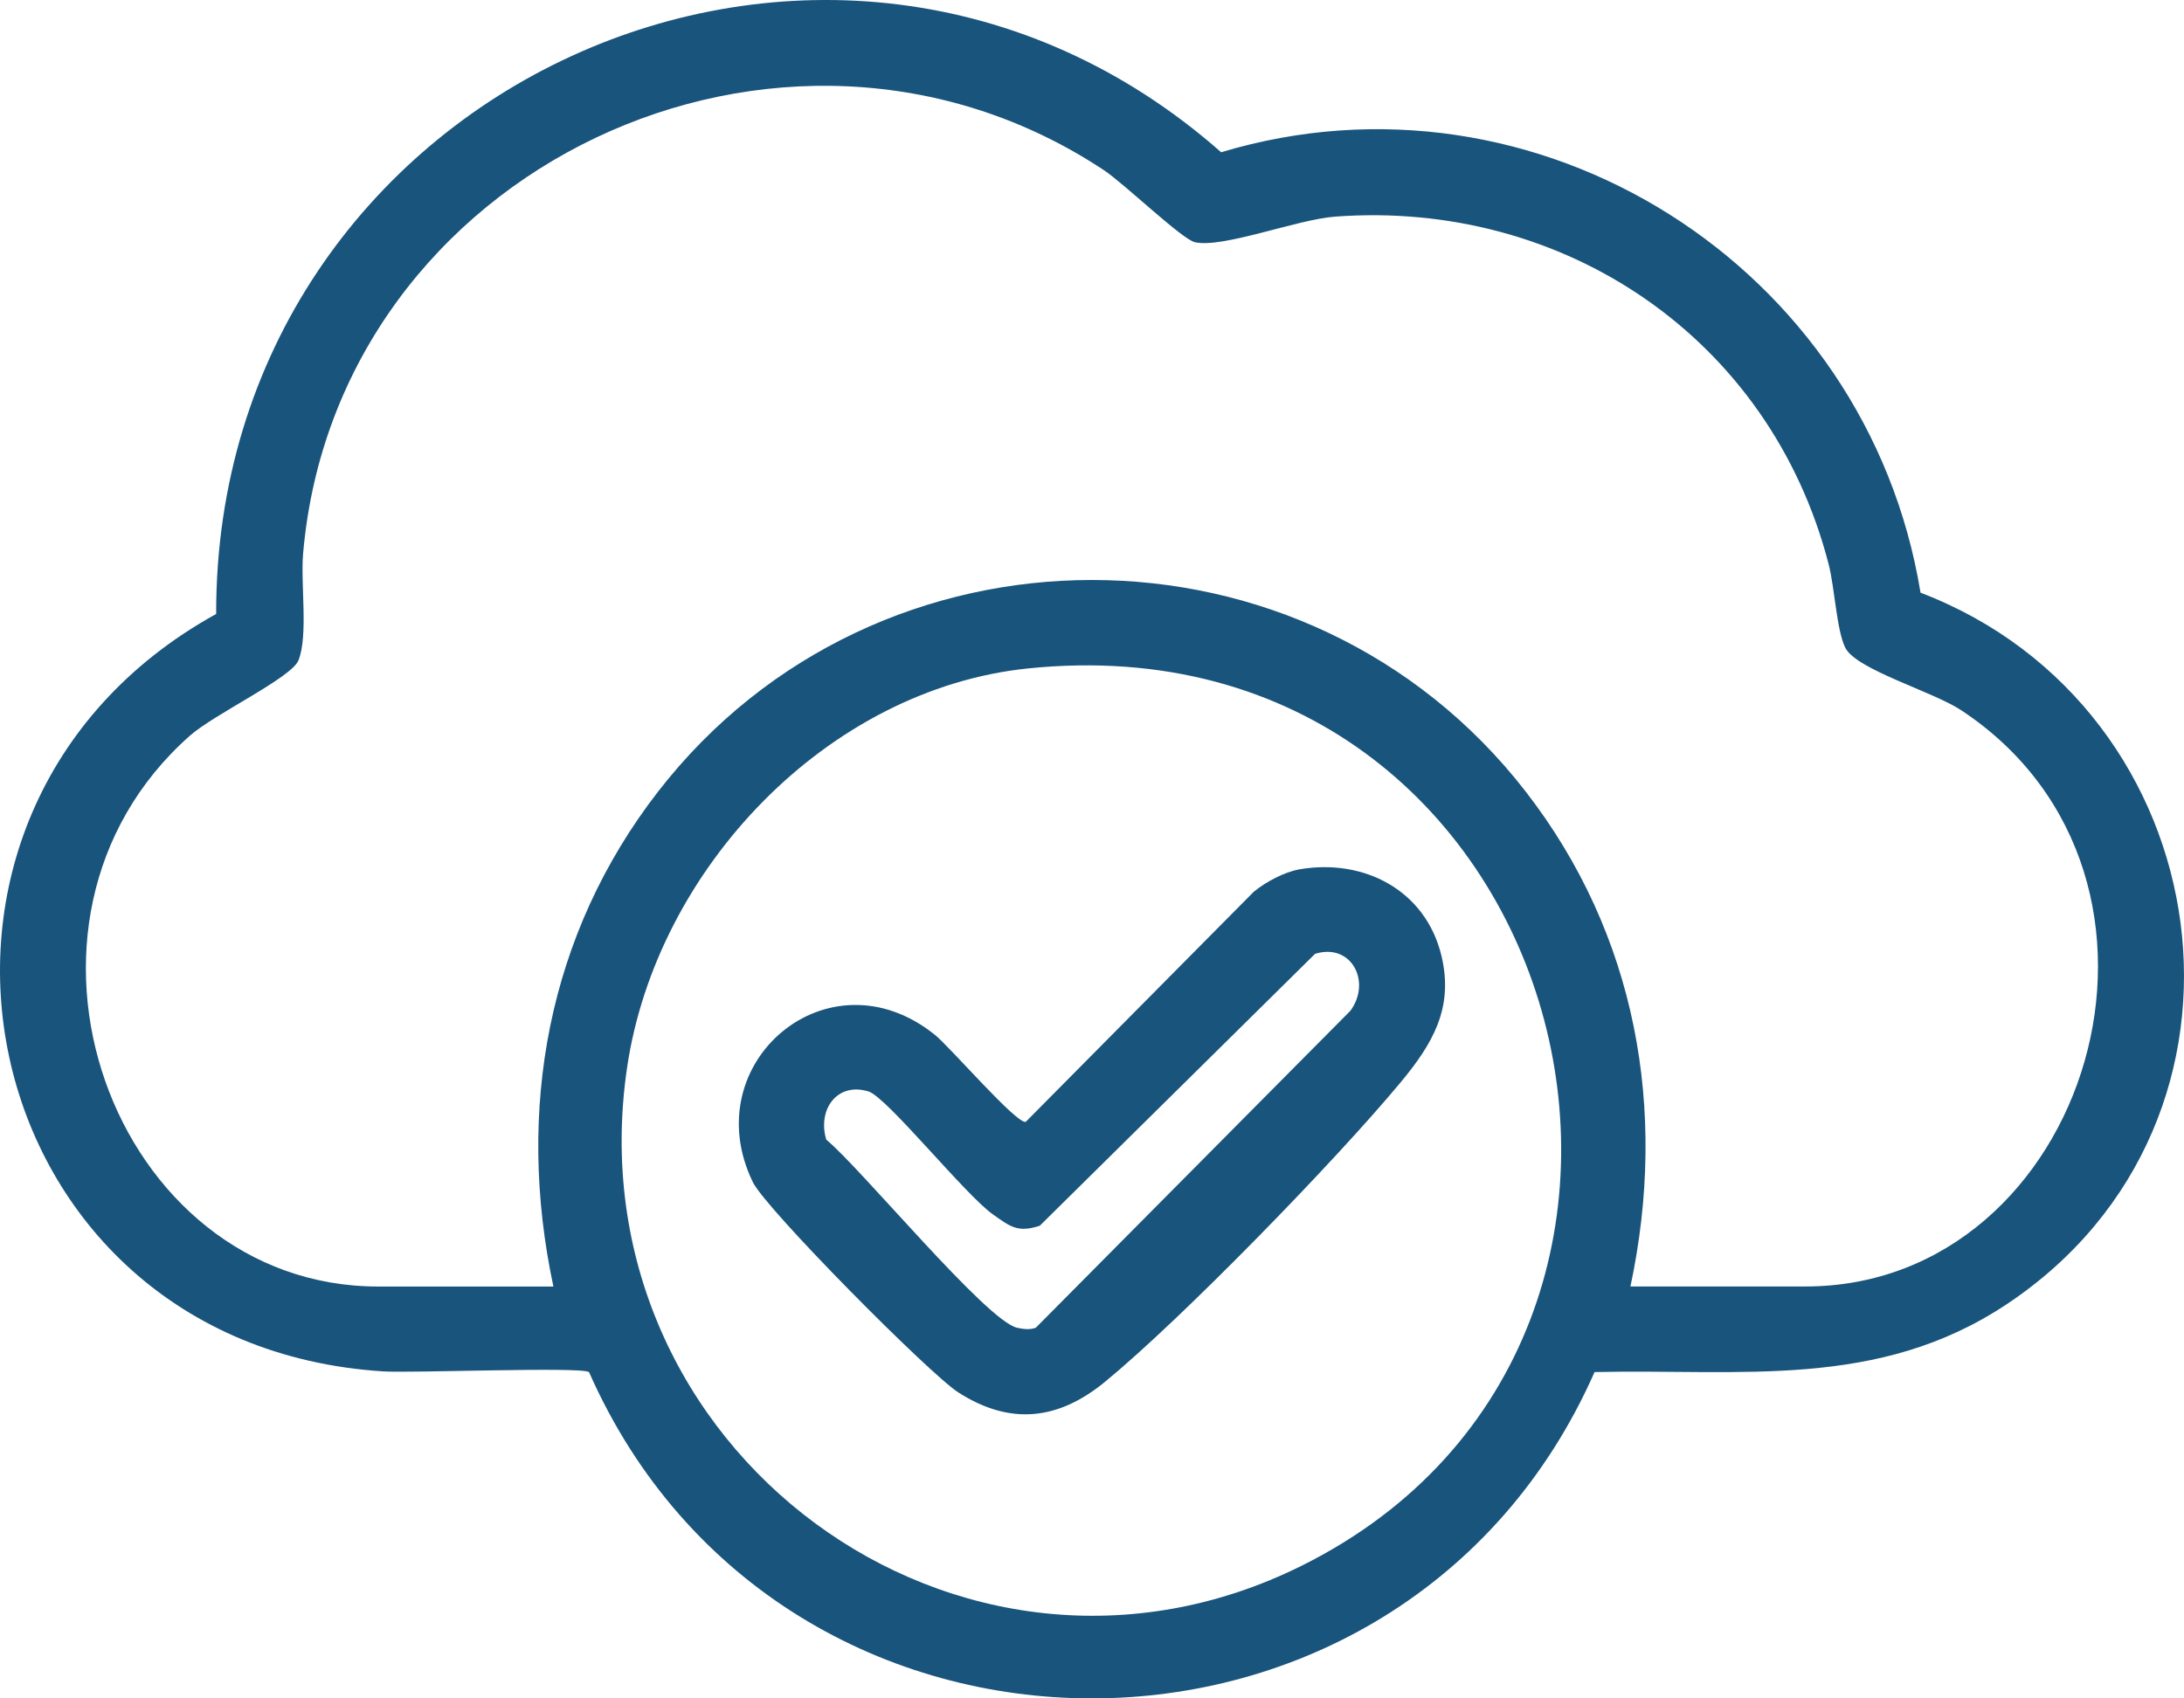 <?xml version="1.0" encoding="UTF-8"?> <svg xmlns="http://www.w3.org/2000/svg" width="36" height="28" viewBox="0 0 36 28" fill="none"><path d="M26.284 22.62C23.117 29.794 12.876 29.793 9.709 22.62C9.566 22.529 6.8 22.639 6.316 22.609C-0.527 22.175 -2.359 13.396 3.563 10.122C3.549 1.458 13.657 -3.196 20.129 2.51C25.331 0.945 30.775 4.377 31.657 9.771C36.635 11.673 37.637 18.475 33.071 21.506C30.951 22.913 28.697 22.565 26.284 22.62ZM26.873 21.209H29.76C34.43 21.209 36.504 14.472 32.329 11.71C31.858 11.398 30.599 11.041 30.417 10.679C30.273 10.391 30.243 9.689 30.142 9.3C29.178 5.568 25.771 3.288 22.001 3.572C21.376 3.619 20.148 4.098 19.696 3.993C19.483 3.945 18.527 3.024 18.197 2.806C12.919 -0.691 5.542 2.766 4.996 9.13C4.953 9.627 5.083 10.475 4.92 10.886C4.804 11.175 3.536 11.77 3.13 12.129C-0.339 15.199 1.841 21.21 6.235 21.21H9.122C8.501 18.298 9.026 15.4 10.848 13.05C14.454 8.399 21.544 8.399 25.149 13.05C26.971 15.4 27.496 18.298 26.875 21.21L26.873 21.209ZM16.944 11.02C13.642 11.361 10.822 14.318 10.337 17.597C9.409 23.88 15.823 28.62 21.462 25.81C29.052 22.027 25.899 10.097 16.944 11.02Z" fill="#19547C"></path><path d="M21.421 14.332C22.48 14.149 23.502 14.675 23.761 15.761C23.966 16.623 23.61 17.215 23.083 17.849C22.012 19.138 19.487 21.735 18.213 22.782C17.445 23.412 16.655 23.505 15.797 22.956C15.323 22.654 12.626 19.933 12.41 19.49C11.453 17.52 13.661 15.65 15.411 17.061C15.659 17.26 16.747 18.524 16.907 18.496L20.666 14.702C20.867 14.538 21.169 14.376 21.421 14.332ZM21.677 15.725L17.139 20.208C16.773 20.329 16.645 20.217 16.367 20.021C15.911 19.7 14.62 18.088 14.316 17.994C13.797 17.834 13.471 18.295 13.62 18.789C14.186 19.253 16.265 21.783 16.767 21.89C16.871 21.912 16.97 21.926 17.073 21.89L22.259 16.664C22.611 16.186 22.276 15.539 21.677 15.725Z" fill="#19547C"></path></svg> 